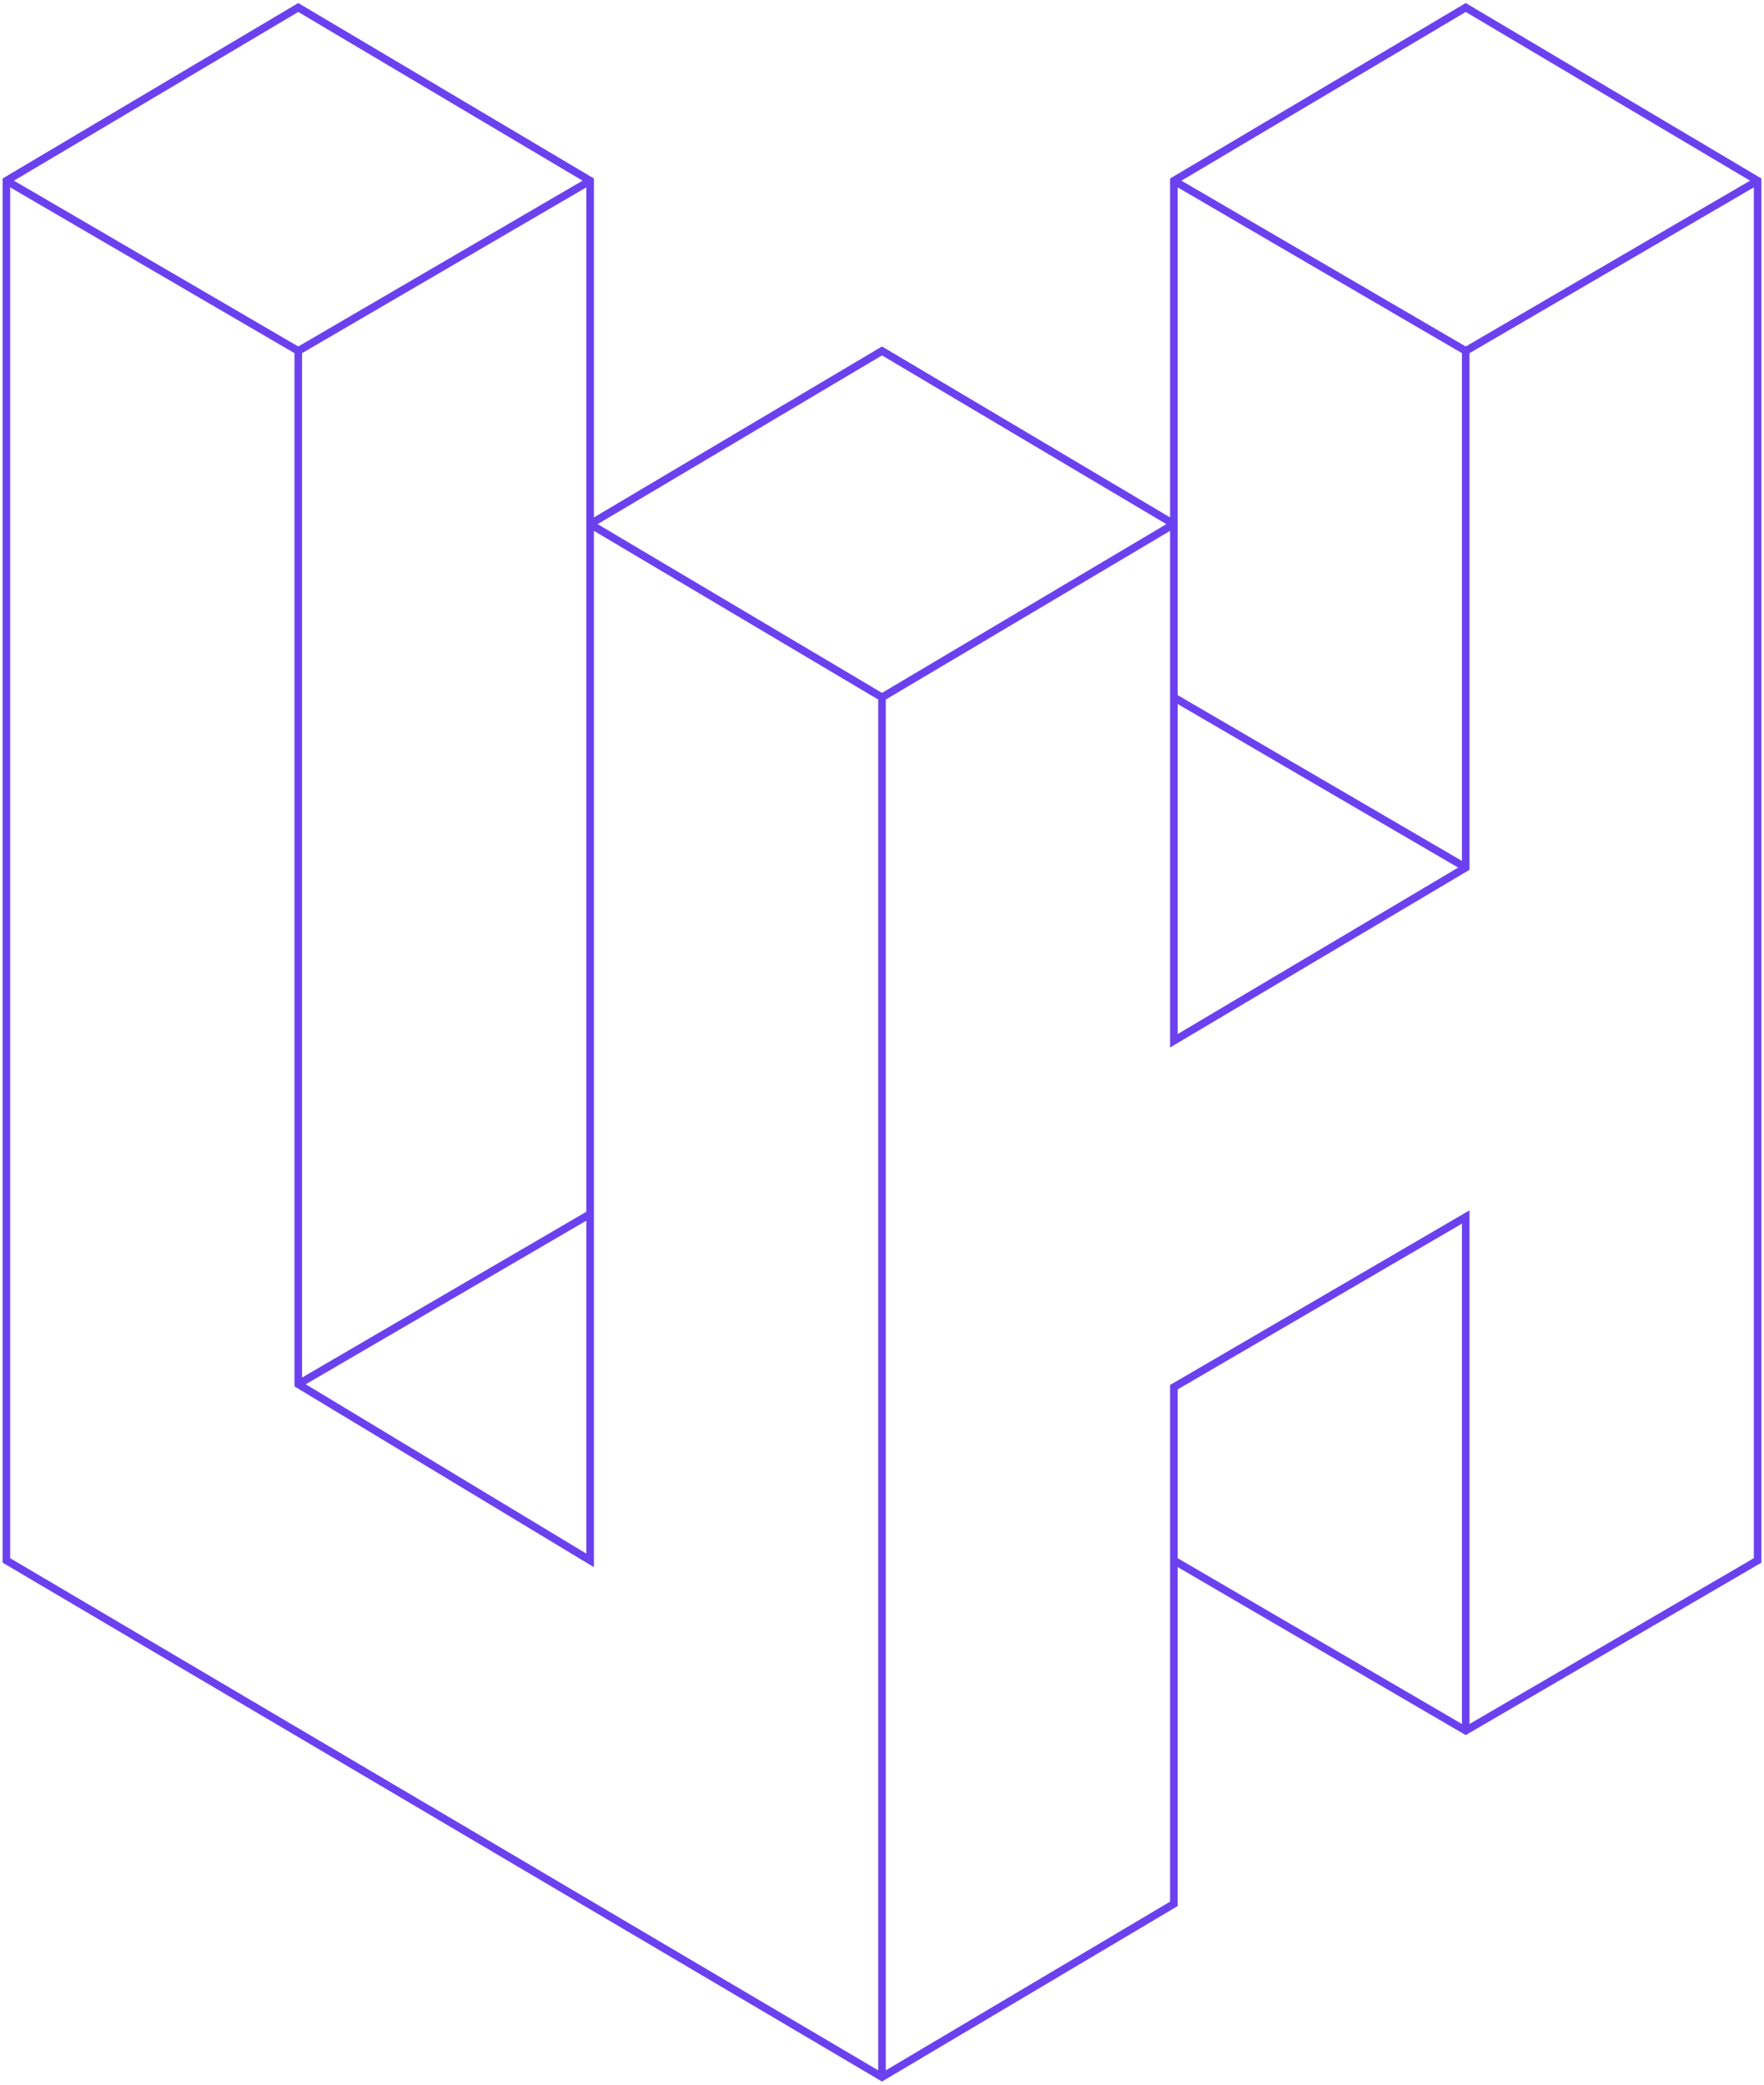 <?xml version="1.0" encoding="UTF-8"?> <svg xmlns="http://www.w3.org/2000/svg" width="1016" height="1201" viewBox="0 0 1016 1201" fill="none"> <path fill-rule="evenodd" clip-rule="evenodd" d="M171.787 2.326L341.575 103.089V298.905L508 200.137L674.425 298.905V103.089L844.213 2.326L1014 103.089V899.763L844.213 998.788L677.787 901.723V1097.56L508.002 1198.33L2 899.757V103.089L171.787 2.326ZM677.787 897.764L842.532 993.848V703.913L677.787 799.997V897.764ZM845.894 993.848L1010.64 897.764V107.04L845.894 203.125V500.692L674.425 602.453V304.877L509.681 402.647V1193.35L674.425 1095.58V797.998L845.894 697.992V993.848ZM506.319 1193.36V402.647L341.575 304.877V901.775L170.106 798.26V203.125L5.362 107.04V897.769L506.319 1193.36ZM7.054 104.067L171.787 200.145L336.521 104.067L171.787 6.303L7.054 104.067ZM338.213 107.04L173.468 203.125V794.317L338.213 698.233V107.04ZM338.213 702.193L175.138 797.303L338.213 895.751V702.193ZM343.244 301.891L508 399.668L672.756 301.891L508 204.114L343.244 301.891ZM844.213 200.145L1008.95 104.067L844.213 6.303L679.479 104.067L844.213 200.145ZM677.787 107.04L842.532 203.125V496.741L677.787 400.657V107.04ZM677.787 404.616V596.481L840.84 499.714L677.787 404.616Z" fill="#6B41EF" stroke="#6B41EF"></path> </svg> 